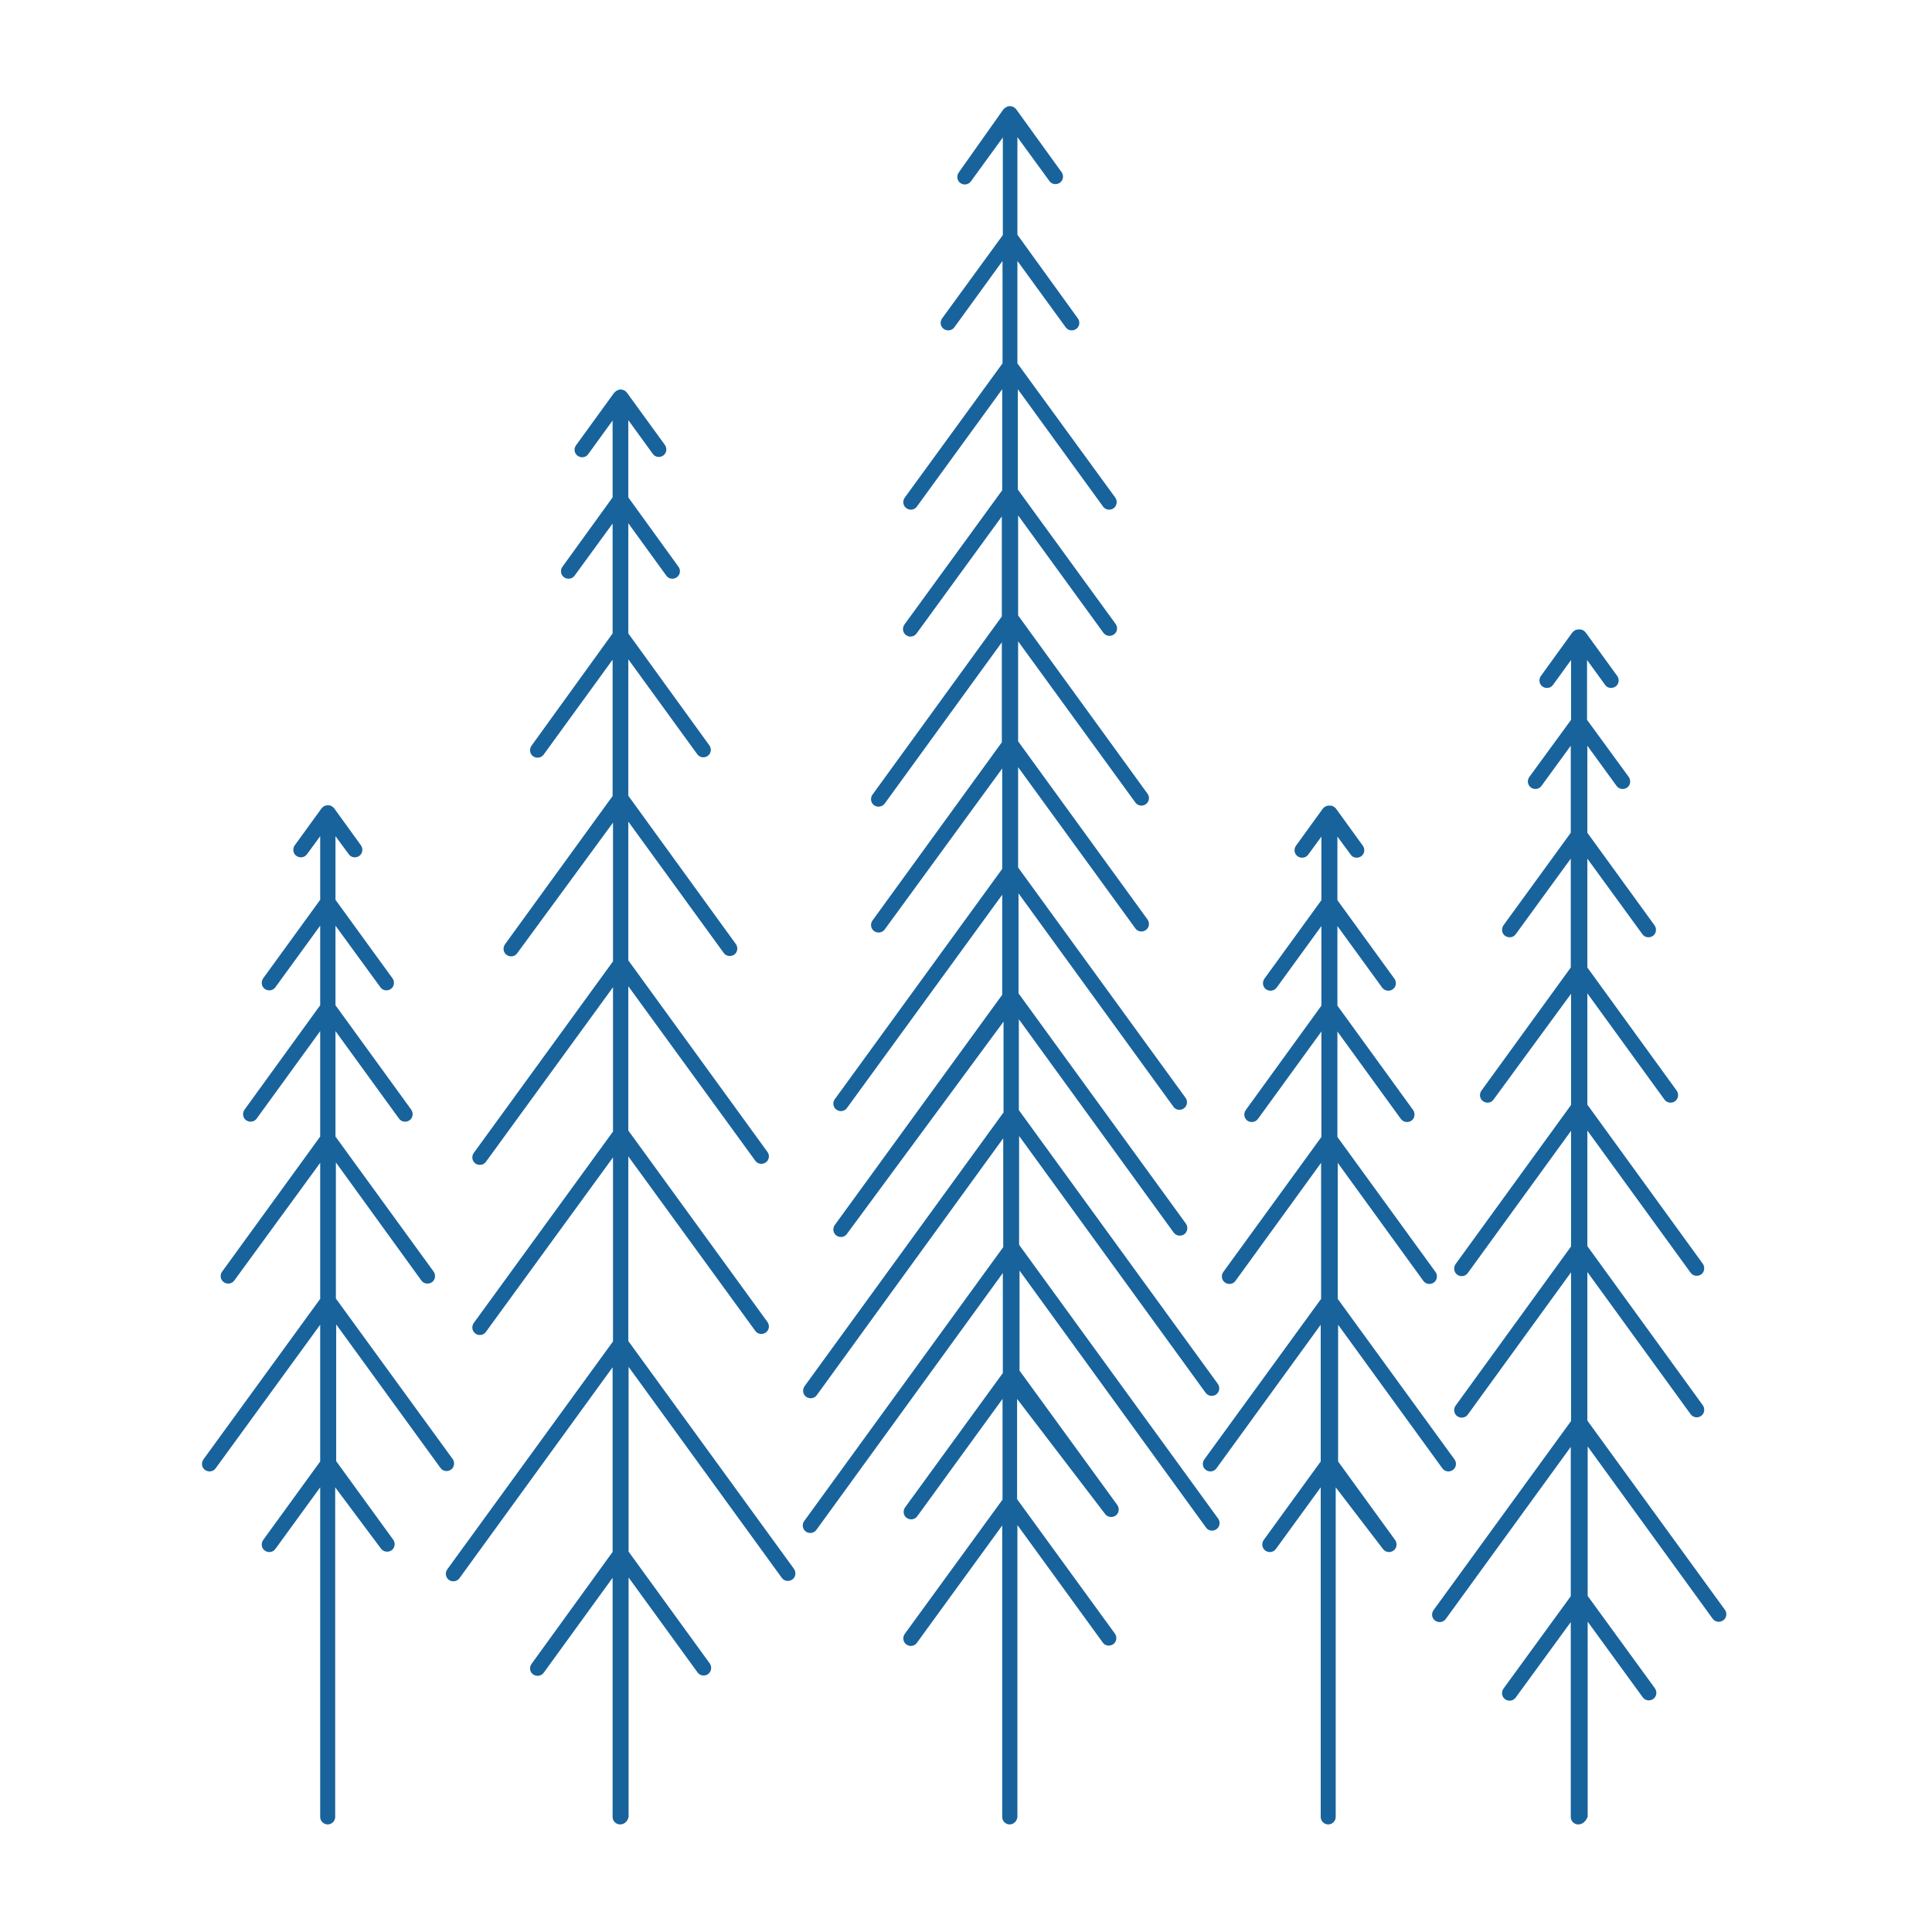 <svg xmlns="http://www.w3.org/2000/svg" xmlns:xlink="http://www.w3.org/1999/xlink" width="100" viewBox="0 0 75 75" height="100" preserveAspectRatio="xMidYMid meet"><defs><clipPath id="4ec90c4c47"><path d="M 7.805 4.098 L 67.055 4.098 L 67.055 70.848 L 7.805 70.848 Z M 7.805 4.098 " clip-rule="nonzero"></path></clipPath></defs><g clip-path="url(#4ec90c4c47)"><path fill="#18639c" d="M 61.266 70.824 C 61.105 70.824 60.977 70.695 60.977 70.535 L 60.977 62.969 L 58.84 65.898 C 58.746 66.031 58.562 66.059 58.43 65.965 C 58.297 65.875 58.273 65.688 58.363 65.555 L 60.977 61.965 L 60.977 56.168 L 56.125 62.848 C 56.031 62.98 55.848 63.008 55.715 62.914 C 55.582 62.824 55.555 62.637 55.648 62.508 L 60.988 55.164 L 60.988 49.391 L 56.98 54.914 C 56.887 55.043 56.703 55.07 56.57 54.977 C 56.441 54.887 56.414 54.699 56.504 54.57 L 60.988 48.387 L 60.988 43.898 L 56.98 49.418 C 56.887 49.551 56.703 49.578 56.57 49.484 C 56.441 49.391 56.414 49.207 56.504 49.074 L 60.988 42.895 L 60.988 38.578 L 57.98 42.684 C 57.891 42.816 57.707 42.844 57.574 42.75 C 57.441 42.656 57.414 42.473 57.508 42.34 L 60.977 37.559 L 60.977 33.332 L 58.84 36.266 C 58.746 36.398 58.562 36.422 58.43 36.332 C 58.297 36.238 58.273 36.055 58.363 35.922 L 60.977 32.328 L 60.977 28.949 L 59.84 30.508 C 59.75 30.641 59.562 30.664 59.434 30.574 C 59.301 30.48 59.273 30.297 59.367 30.164 L 60.988 27.945 L 60.988 25.621 L 60.289 26.586 C 60.195 26.719 60.012 26.742 59.879 26.652 C 59.75 26.559 59.723 26.375 59.816 26.242 L 61.039 24.551 C 61.055 24.539 61.066 24.523 61.082 24.512 C 61.105 24.484 61.133 24.473 61.16 24.457 C 61.172 24.457 61.188 24.445 61.199 24.445 C 61.238 24.434 61.266 24.434 61.305 24.434 C 61.332 24.434 61.371 24.434 61.398 24.445 C 61.41 24.445 61.422 24.457 61.438 24.457 C 61.461 24.473 61.488 24.484 61.516 24.512 C 61.527 24.523 61.543 24.539 61.555 24.551 L 62.781 26.242 C 62.875 26.375 62.848 26.559 62.715 26.652 C 62.582 26.742 62.398 26.719 62.309 26.586 L 61.609 25.621 L 61.609 27.945 L 63.23 30.164 C 63.32 30.297 63.297 30.48 63.164 30.574 C 63.031 30.664 62.848 30.641 62.754 30.508 L 61.621 28.949 L 61.621 32.328 L 64.23 35.922 C 64.324 36.055 64.297 36.238 64.164 36.332 C 64.035 36.422 63.848 36.398 63.758 36.266 L 61.621 33.332 L 61.621 37.559 L 65.09 42.34 C 65.18 42.473 65.156 42.656 65.023 42.75 C 64.891 42.844 64.707 42.816 64.613 42.684 L 61.621 38.562 L 61.621 42.883 L 66.105 49.062 C 66.195 49.195 66.168 49.379 66.039 49.473 C 65.906 49.562 65.723 49.539 65.629 49.406 L 61.621 43.887 L 61.621 48.375 L 66.105 54.555 C 66.195 54.688 66.168 54.871 66.039 54.965 C 65.906 55.059 65.723 55.031 65.629 54.898 L 61.621 49.379 L 61.621 55.148 L 66.961 62.492 C 67.055 62.625 67.027 62.809 66.895 62.902 C 66.762 62.996 66.578 62.969 66.484 62.836 L 61.633 56.152 L 61.633 61.953 L 64.246 65.543 C 64.336 65.676 64.312 65.859 64.18 65.953 C 64.047 66.047 63.863 66.02 63.77 65.887 L 61.633 62.953 L 61.633 70.523 C 61.57 70.695 61.438 70.824 61.266 70.824 Z M 51.562 70.824 C 51.402 70.824 51.27 70.695 51.27 70.535 L 51.27 57.738 L 49.531 60.129 C 49.438 60.262 49.254 60.289 49.121 60.195 C 48.992 60.102 48.965 59.918 49.055 59.785 L 51.27 56.734 L 51.27 51.426 L 47.223 57 C 47.133 57.133 46.945 57.156 46.816 57.066 C 46.684 56.973 46.656 56.789 46.75 56.656 L 51.285 50.422 L 51.285 45.141 L 47.961 49.723 C 47.871 49.855 47.684 49.879 47.555 49.789 C 47.422 49.695 47.395 49.512 47.488 49.379 L 51.297 44.137 L 51.297 40.043 L 48.832 43.438 C 48.738 43.566 48.555 43.594 48.422 43.504 C 48.293 43.41 48.266 43.227 48.359 43.094 L 51.297 39.039 L 51.297 35.949 L 49.559 38.34 C 49.465 38.469 49.281 38.496 49.148 38.406 C 49.016 38.312 48.992 38.129 49.082 37.996 L 51.297 34.945 L 51.297 32.477 L 50.785 33.176 C 50.691 33.309 50.508 33.332 50.375 33.242 C 50.242 33.148 50.215 32.965 50.309 32.832 L 51.352 31.391 C 51.363 31.379 51.375 31.367 51.391 31.352 C 51.418 31.324 51.441 31.312 51.469 31.301 C 51.48 31.301 51.496 31.285 51.508 31.285 C 51.535 31.273 51.574 31.273 51.613 31.273 C 51.652 31.273 51.68 31.273 51.719 31.285 C 51.734 31.285 51.734 31.301 51.746 31.301 C 51.773 31.312 51.797 31.324 51.824 31.352 C 51.84 31.367 51.852 31.379 51.863 31.391 L 52.906 32.832 C 53 32.965 52.973 33.148 52.84 33.242 C 52.707 33.332 52.523 33.309 52.434 33.176 L 51.918 32.477 L 51.918 34.945 L 54.133 37.996 C 54.227 38.129 54.199 38.312 54.066 38.406 C 53.934 38.496 53.75 38.469 53.656 38.34 L 51.918 35.949 L 51.918 39.039 L 54.859 43.094 C 54.949 43.227 54.922 43.41 54.793 43.504 C 54.66 43.594 54.477 43.566 54.383 43.438 L 51.918 40.043 L 51.918 44.137 L 55.727 49.379 C 55.82 49.512 55.793 49.695 55.66 49.789 C 55.531 49.879 55.344 49.855 55.254 49.723 L 51.93 45.141 L 51.93 50.422 L 56.465 56.656 C 56.559 56.789 56.531 56.973 56.398 57.066 C 56.27 57.156 56.082 57.133 55.992 57 L 51.945 51.426 L 51.945 56.734 L 54.16 59.785 C 54.25 59.918 54.227 60.102 54.094 60.195 C 53.961 60.289 53.777 60.262 53.684 60.129 L 51.852 57.738 L 51.852 70.535 C 51.852 70.695 51.719 70.824 51.562 70.824 Z M 39.195 70.824 C 39.035 70.824 38.906 70.695 38.906 70.535 L 38.906 59.219 L 35.594 63.773 C 35.504 63.906 35.32 63.934 35.188 63.84 C 35.055 63.746 35.027 63.562 35.121 63.43 L 38.918 58.215 L 38.918 54.305 L 35.609 58.859 C 35.516 58.992 35.332 59.02 35.199 58.926 C 35.066 58.836 35.043 58.648 35.133 58.52 L 38.93 53.301 L 38.93 49.418 L 31.691 59.391 C 31.602 59.52 31.414 59.547 31.285 59.457 C 31.152 59.363 31.125 59.18 31.219 59.047 L 38.945 48.414 L 38.945 44.188 L 31.707 54.16 C 31.613 54.293 31.43 54.316 31.297 54.227 C 31.164 54.133 31.141 53.949 31.23 53.816 L 38.957 43.184 L 38.957 39.66 L 32.879 47.898 C 32.789 48.031 32.602 48.059 32.473 47.965 C 32.34 47.875 32.312 47.688 32.406 47.555 L 38.906 38.617 L 38.906 34.734 L 32.879 43.012 C 32.789 43.145 32.602 43.172 32.473 43.078 C 32.34 42.988 32.312 42.801 32.406 42.672 L 38.906 33.73 L 38.906 29.832 L 34.344 36.082 C 34.25 36.211 34.066 36.238 33.934 36.145 C 33.801 36.055 33.777 35.867 33.867 35.738 L 38.891 28.816 L 38.891 24.934 L 34.344 31.195 C 34.25 31.324 34.066 31.352 33.934 31.262 C 33.801 31.168 33.777 30.984 33.867 30.852 L 38.891 23.93 L 38.891 20.047 L 35.582 24.59 C 35.488 24.723 35.305 24.75 35.172 24.656 C 35.043 24.562 35.016 24.379 35.109 24.246 L 38.906 19.031 L 38.906 15.109 L 35.594 19.664 C 35.504 19.797 35.32 19.824 35.188 19.73 C 35.055 19.637 35.027 19.453 35.121 19.32 L 38.918 14.105 L 38.918 10.129 L 37.047 12.707 C 36.953 12.836 36.77 12.863 36.637 12.77 C 36.504 12.68 36.48 12.492 36.57 12.363 L 38.93 9.125 L 38.93 5.336 L 37.691 7.039 C 37.598 7.172 37.414 7.199 37.281 7.105 C 37.152 7.012 37.125 6.828 37.219 6.695 L 38.945 4.254 C 38.957 4.238 38.969 4.227 38.984 4.215 C 39.012 4.188 39.035 4.176 39.062 4.16 C 39.074 4.148 39.09 4.148 39.117 4.133 C 39.141 4.121 39.168 4.121 39.195 4.121 C 39.223 4.121 39.246 4.121 39.285 4.133 C 39.301 4.133 39.312 4.148 39.328 4.148 C 39.352 4.16 39.379 4.176 39.406 4.199 C 39.418 4.215 39.434 4.227 39.445 4.238 L 41.211 6.684 C 41.305 6.816 41.277 7 41.145 7.094 C 41.016 7.184 40.828 7.16 40.738 7.027 L 39.496 5.324 L 39.496 9.113 L 41.844 12.363 C 41.938 12.492 41.91 12.68 41.777 12.77 C 41.648 12.863 41.461 12.836 41.371 12.707 L 39.496 10.129 L 39.496 14.105 L 43.297 19.32 C 43.387 19.453 43.359 19.637 43.23 19.73 C 43.098 19.824 42.914 19.797 42.82 19.664 L 39.512 15.109 L 39.512 19.004 L 43.309 24.223 C 43.402 24.352 43.375 24.539 43.242 24.629 C 43.109 24.723 42.926 24.695 42.832 24.562 L 39.523 20.008 L 39.523 23.891 L 44.547 30.812 C 44.641 30.941 44.613 31.129 44.48 31.219 C 44.352 31.312 44.164 31.285 44.074 31.152 L 39.523 24.895 L 39.523 28.777 L 44.547 35.695 C 44.641 35.828 44.613 36.016 44.48 36.105 C 44.352 36.199 44.164 36.172 44.074 36.039 L 39.523 29.781 L 39.523 33.676 L 46.023 42.617 C 46.117 42.75 46.09 42.934 45.957 43.027 C 45.828 43.121 45.641 43.094 45.551 42.961 L 39.539 34.68 L 39.539 38.562 L 46.039 47.504 C 46.129 47.637 46.102 47.82 45.973 47.914 C 45.84 48.004 45.656 47.98 45.562 47.848 L 39.551 39.566 L 39.551 43.094 L 47.277 53.723 C 47.367 53.855 47.344 54.039 47.211 54.133 C 47.078 54.227 46.895 54.199 46.801 54.066 L 39.562 44.098 L 39.562 48.324 L 47.289 58.953 C 47.383 59.086 47.355 59.27 47.223 59.363 C 47.094 59.457 46.906 59.43 46.816 59.297 L 39.578 49.324 L 39.578 53.207 L 43.375 58.426 C 43.465 58.559 43.441 58.742 43.309 58.836 C 43.176 58.926 42.992 58.902 42.898 58.77 L 39.484 54.305 L 39.484 58.199 L 43.281 63.418 C 43.375 63.551 43.348 63.734 43.215 63.828 C 43.086 63.918 42.898 63.895 42.809 63.762 L 39.496 59.203 L 39.496 70.523 C 39.484 70.695 39.352 70.824 39.195 70.824 Z M 24.074 70.824 C 23.914 70.824 23.781 70.695 23.781 70.535 L 23.781 61.25 L 21.105 64.938 C 21.012 65.066 20.828 65.094 20.695 65 C 20.566 64.91 20.539 64.723 20.633 64.594 L 23.781 60.246 L 23.781 53.078 L 17.836 61.266 C 17.742 61.398 17.559 61.422 17.426 61.332 C 17.297 61.238 17.27 61.055 17.363 60.922 L 23.797 52.074 L 23.797 44.93 L 18.863 51.703 C 18.773 51.836 18.586 51.863 18.457 51.77 C 18.324 51.676 18.297 51.492 18.391 51.359 L 23.797 43.926 L 23.797 38.324 L 18.863 45.102 C 18.773 45.23 18.586 45.258 18.457 45.168 C 18.324 45.074 18.297 44.891 18.391 44.758 L 23.797 37.32 L 23.797 31.934 L 20.078 37.004 C 19.984 37.137 19.801 37.164 19.668 37.07 C 19.535 36.977 19.512 36.793 19.602 36.66 L 23.781 30.902 L 23.781 25.609 L 21.105 29.293 C 21.012 29.426 20.828 29.449 20.695 29.359 C 20.566 29.266 20.539 29.082 20.633 28.949 L 23.781 24.59 L 23.781 20.324 L 22.305 22.348 C 22.215 22.477 22.027 22.504 21.898 22.41 C 21.766 22.32 21.738 22.133 21.832 22.004 L 23.781 19.309 L 23.781 16.324 L 22.832 17.633 C 22.742 17.762 22.555 17.789 22.426 17.695 C 22.293 17.605 22.266 17.418 22.359 17.289 L 23.836 15.254 C 23.848 15.242 23.863 15.227 23.875 15.215 C 23.902 15.188 23.926 15.176 23.953 15.16 C 23.969 15.148 23.992 15.148 24.008 15.137 C 24.031 15.121 24.059 15.121 24.086 15.121 C 24.113 15.121 24.152 15.121 24.18 15.137 C 24.191 15.137 24.203 15.148 24.219 15.148 C 24.242 15.16 24.27 15.176 24.297 15.199 C 24.309 15.215 24.324 15.227 24.336 15.242 L 25.812 17.273 C 25.906 17.406 25.879 17.59 25.746 17.684 C 25.613 17.777 25.43 17.75 25.34 17.617 L 24.391 16.309 L 24.391 19.309 L 26.34 22.004 C 26.434 22.133 26.406 22.32 26.273 22.41 C 26.141 22.504 25.957 22.477 25.867 22.348 L 24.391 20.312 L 24.391 24.59 L 27.539 28.938 C 27.633 29.066 27.605 29.254 27.473 29.344 C 27.344 29.438 27.156 29.41 27.066 29.277 L 24.391 25.594 L 24.391 30.891 L 28.566 36.648 C 28.66 36.781 28.633 36.965 28.504 37.059 C 28.371 37.148 28.188 37.125 28.094 36.992 L 24.391 31.895 L 24.391 37.281 L 29.793 44.719 C 29.887 44.848 29.859 45.035 29.727 45.125 C 29.598 45.219 29.41 45.191 29.32 45.059 L 24.391 38.285 L 24.391 43.887 L 29.793 51.32 C 29.887 51.453 29.859 51.637 29.727 51.73 C 29.598 51.82 29.41 51.797 29.32 51.664 L 24.391 44.891 L 24.391 52.059 L 30.824 60.906 C 30.914 61.039 30.887 61.227 30.758 61.316 C 30.625 61.41 30.441 61.383 30.348 61.25 L 24.402 53.062 L 24.402 60.234 L 27.555 64.578 C 27.645 64.711 27.617 64.895 27.488 64.988 C 27.355 65.082 27.172 65.055 27.078 64.922 L 24.402 61.238 L 24.402 70.523 C 24.375 70.695 24.242 70.824 24.074 70.824 Z M 12.723 70.824 C 12.562 70.824 12.43 70.695 12.43 70.535 L 12.43 57.738 L 10.691 60.129 C 10.598 60.262 10.414 60.289 10.281 60.195 C 10.148 60.102 10.125 59.918 10.215 59.785 L 12.43 56.734 L 12.43 51.426 L 8.371 57 C 8.277 57.133 8.094 57.156 7.961 57.066 C 7.828 56.973 7.805 56.789 7.895 56.656 L 12.43 50.422 L 12.43 45.141 L 9.094 49.711 C 9.004 49.84 8.816 49.867 8.688 49.773 C 8.555 49.684 8.527 49.496 8.621 49.367 L 12.43 44.121 L 12.43 40.027 L 9.965 43.422 C 9.871 43.555 9.688 43.582 9.555 43.488 C 9.426 43.398 9.398 43.211 9.492 43.078 L 12.43 39.023 L 12.43 35.934 L 10.691 38.324 C 10.598 38.457 10.414 38.484 10.281 38.391 C 10.148 38.301 10.125 38.113 10.215 37.98 L 12.43 34.93 L 12.43 32.461 L 11.918 33.16 C 11.824 33.293 11.641 33.32 11.508 33.227 C 11.375 33.137 11.348 32.949 11.441 32.816 L 12.484 31.379 C 12.496 31.367 12.512 31.352 12.523 31.34 C 12.551 31.312 12.574 31.301 12.602 31.285 C 12.617 31.285 12.629 31.273 12.641 31.273 C 12.668 31.262 12.707 31.262 12.734 31.262 C 12.773 31.262 12.801 31.262 12.828 31.273 C 12.84 31.273 12.852 31.285 12.852 31.285 C 12.879 31.301 12.906 31.312 12.934 31.34 C 12.945 31.352 12.957 31.367 12.973 31.379 L 14.012 32.816 C 14.105 32.949 14.078 33.137 13.945 33.227 C 13.816 33.32 13.629 33.293 13.539 33.16 L 13.023 32.461 L 13.023 34.93 L 15.238 37.98 C 15.332 38.113 15.305 38.301 15.172 38.391 C 15.043 38.484 14.855 38.457 14.766 38.324 L 13.023 35.934 L 13.023 39.023 L 15.965 43.078 C 16.055 43.211 16.031 43.398 15.898 43.488 C 15.766 43.582 15.582 43.555 15.488 43.422 L 13.023 40.027 L 13.023 44.121 L 16.836 49.367 C 16.926 49.496 16.898 49.684 16.77 49.773 C 16.637 49.867 16.453 49.84 16.359 49.711 L 13.039 45.125 L 13.039 50.41 L 17.574 56.641 C 17.664 56.773 17.637 56.961 17.508 57.051 C 17.375 57.145 17.191 57.117 17.098 56.984 L 13.051 51.414 L 13.051 56.723 L 15.266 59.773 C 15.359 59.906 15.332 60.09 15.199 60.184 C 15.066 60.273 14.883 60.246 14.789 60.117 L 13.012 57.738 L 13.012 70.535 C 13.012 70.695 12.879 70.824 12.723 70.824 Z M 12.723 70.824 " fill-opacity="1" fill-rule="nonzero"></path></g></svg>